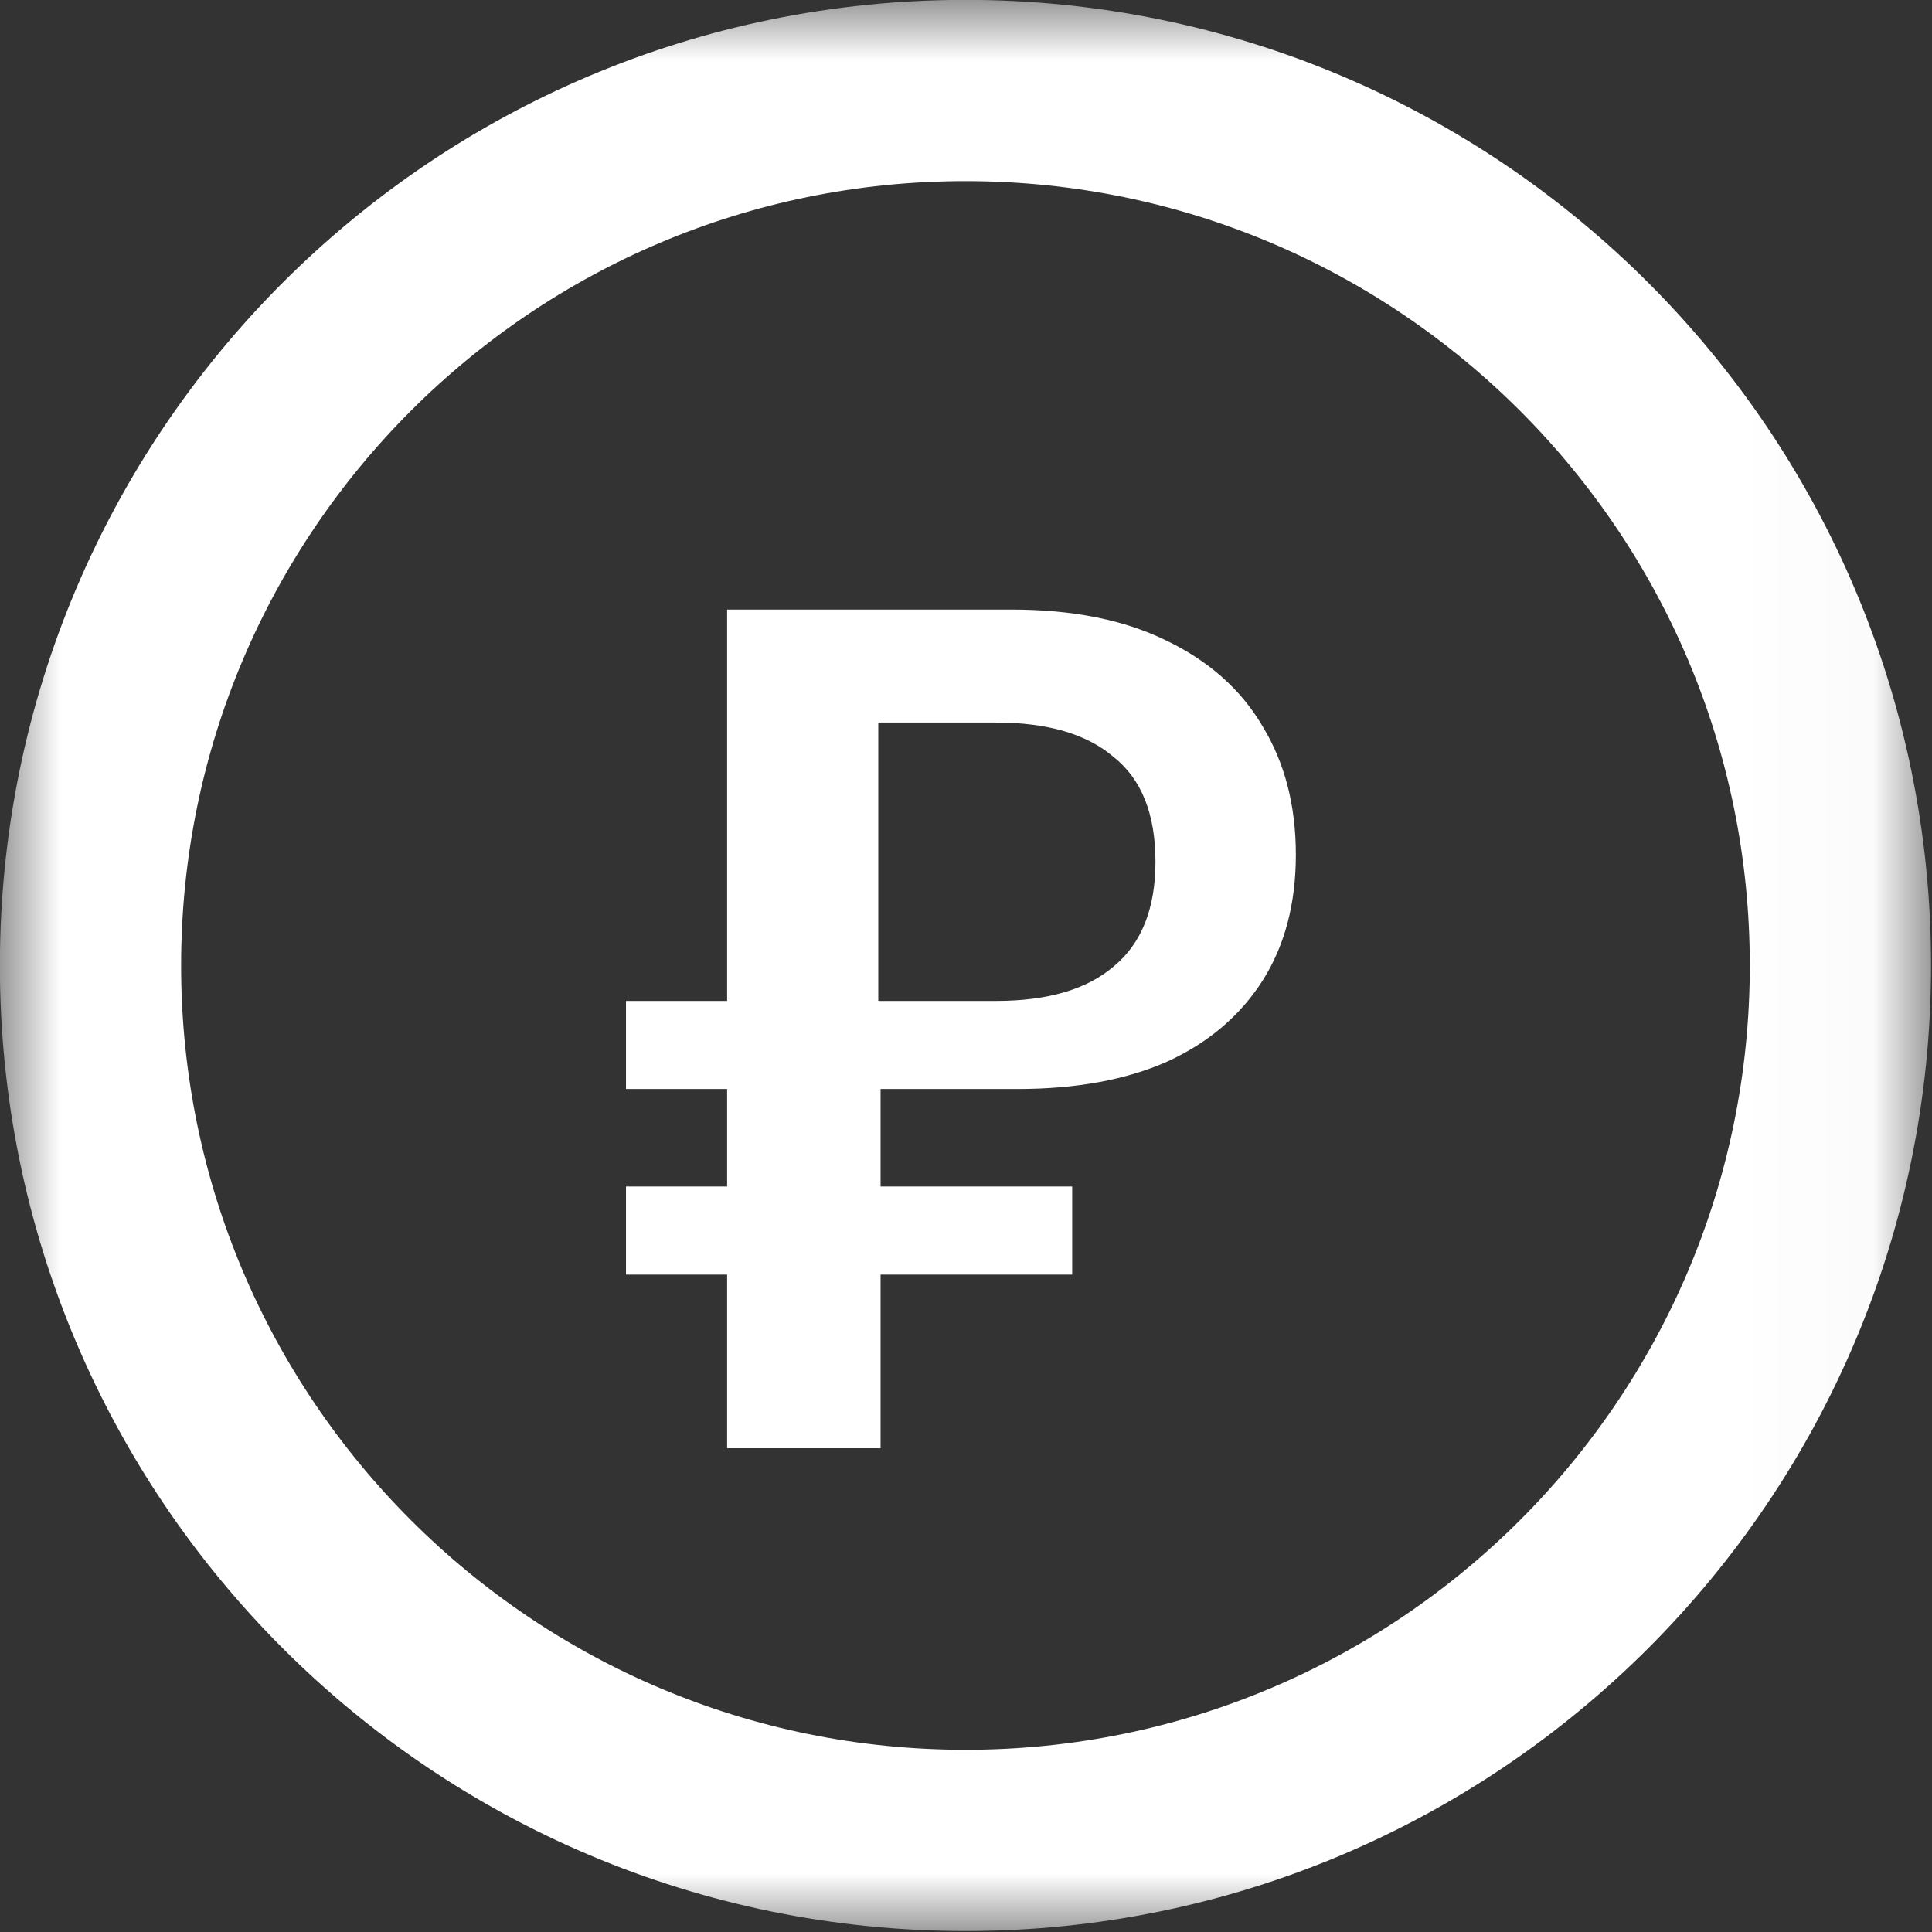 <?xml version="1.0" encoding="UTF-8"?> <svg xmlns="http://www.w3.org/2000/svg" viewBox="0 0 15.99 15.99" data-guides="{&quot;vertical&quot;:[],&quot;horizontal&quot;:[]}"><rect x="0" y="0" width="15.99" height="15.99" fill="#333333" stroke="none"/><defs></defs><mask x="0" y="0" width="15.981" height="15.981" style="mask-type:luminance" maskUnits="userSpaceOnUse" maskContentUnits="userSpaceOnUse" id="tSvgddc82dc946"><path fill="white" stroke="none" fill-opacity="1" stroke-width="1" stroke-opacity="1" id="tSvg15ee0fbe28e" title="Path 2" d="M15.982 0C10.654 0 5.327 0 0 0C0 5.327 0 10.654 0 15.982C5.327 15.982 10.654 15.982 15.982 15.982C15.982 10.654 15.982 5.327 15.982 0Z"></path></mask><mask x="0" y="0" width="15.981" height="15.981" style="mask-type:luminance" maskUnits="userSpaceOnUse" maskContentUnits="userSpaceOnUse" id="tSvge54668bb45"><path fill="white" stroke="none" fill-opacity="1" stroke-width="1" stroke-opacity="1" id="tSvg32ed11d7bd" title="Path 3" d="M15.982 0C10.654 0 5.327 0 0 0C0 5.327 0 10.654 0 15.982C5.327 15.982 10.654 15.982 15.982 15.982C15.982 10.654 15.982 5.327 15.982 0Z"></path></mask><mask x="0" y="0" width="15.981" height="15.981" style="mask-type:luminance" maskUnits="userSpaceOnUse" maskContentUnits="userSpaceOnUse" id="tSvg53f8e4ed50"><path fill="white" stroke="none" fill-opacity="1" stroke-width="1" stroke-opacity="1" id="tSvg11eeedbef1c" title="Path 4" d="M15.982 0C10.654 0 5.327 0 0 0C0 5.327 0 10.654 0 15.982C5.327 15.982 10.654 15.982 15.982 15.982C15.982 10.654 15.982 5.327 15.982 0Z"></path></mask><path fill="white" stroke="none" fill-opacity="1" stroke-width="1" stroke-opacity="1" id="tSvg10d409018d5" title="Path 5" d="M6.018 11.986C6.018 11.507 6.018 11.028 6.018 10.549C5.739 10.549 5.46 10.549 5.181 10.549C5.181 10.306 5.181 10.063 5.181 9.82C5.46 9.82 5.739 9.82 6.018 9.82C6.018 9.551 6.018 9.282 6.018 9.013C5.739 9.013 5.46 9.013 5.181 9.013C5.181 8.77 5.181 8.527 5.181 8.284C5.46 8.284 5.739 8.284 6.018 8.284C6.018 7.204 6.018 6.125 6.018 5.045C6.803 5.045 7.587 5.045 8.371 5.045C8.877 5.045 9.304 5.13 9.652 5.301C10.006 5.471 10.272 5.708 10.449 6.01C10.633 6.312 10.725 6.666 10.725 7.073C10.725 7.48 10.633 7.828 10.449 8.117C10.265 8.405 10.003 8.629 9.661 8.786C9.32 8.937 8.906 9.013 8.421 9.013C8.043 9.013 7.666 9.013 7.288 9.013C7.288 9.282 7.288 9.551 7.288 9.82C7.817 9.82 8.345 9.82 8.874 9.82C8.874 10.063 8.874 10.306 8.874 10.549C8.345 10.549 7.817 10.549 7.288 10.549C7.288 11.028 7.288 11.507 7.288 11.986C6.865 11.986 6.442 11.986 6.018 11.986ZM7.269 8.284C7.594 8.284 7.919 8.284 8.243 8.284C8.67 8.284 8.995 8.189 9.218 7.998C9.448 7.808 9.563 7.519 9.563 7.132C9.563 6.738 9.448 6.449 9.218 6.266C8.995 6.075 8.67 5.98 8.243 5.98C7.919 5.98 7.594 5.98 7.269 5.98C7.269 6.748 7.269 7.516 7.269 8.284Z" mask="url(#tSvg53f8e4ed50)"></path><path fill="none" stroke="white" fill-opacity="1" stroke-width="1.5" stroke-opacity="1" id="tSvg133ee2c708c" title="Path 6" d="M7.991 15.232C11.99 15.232 15.232 11.99 15.232 7.991C15.232 3.991 11.99 0.749 7.991 0.749C3.991 0.749 0.749 3.991 0.749 7.991C0.749 11.99 3.991 15.232 7.991 15.232Z" mask="url(#tSvg53f8e4ed50)"></path></svg> 